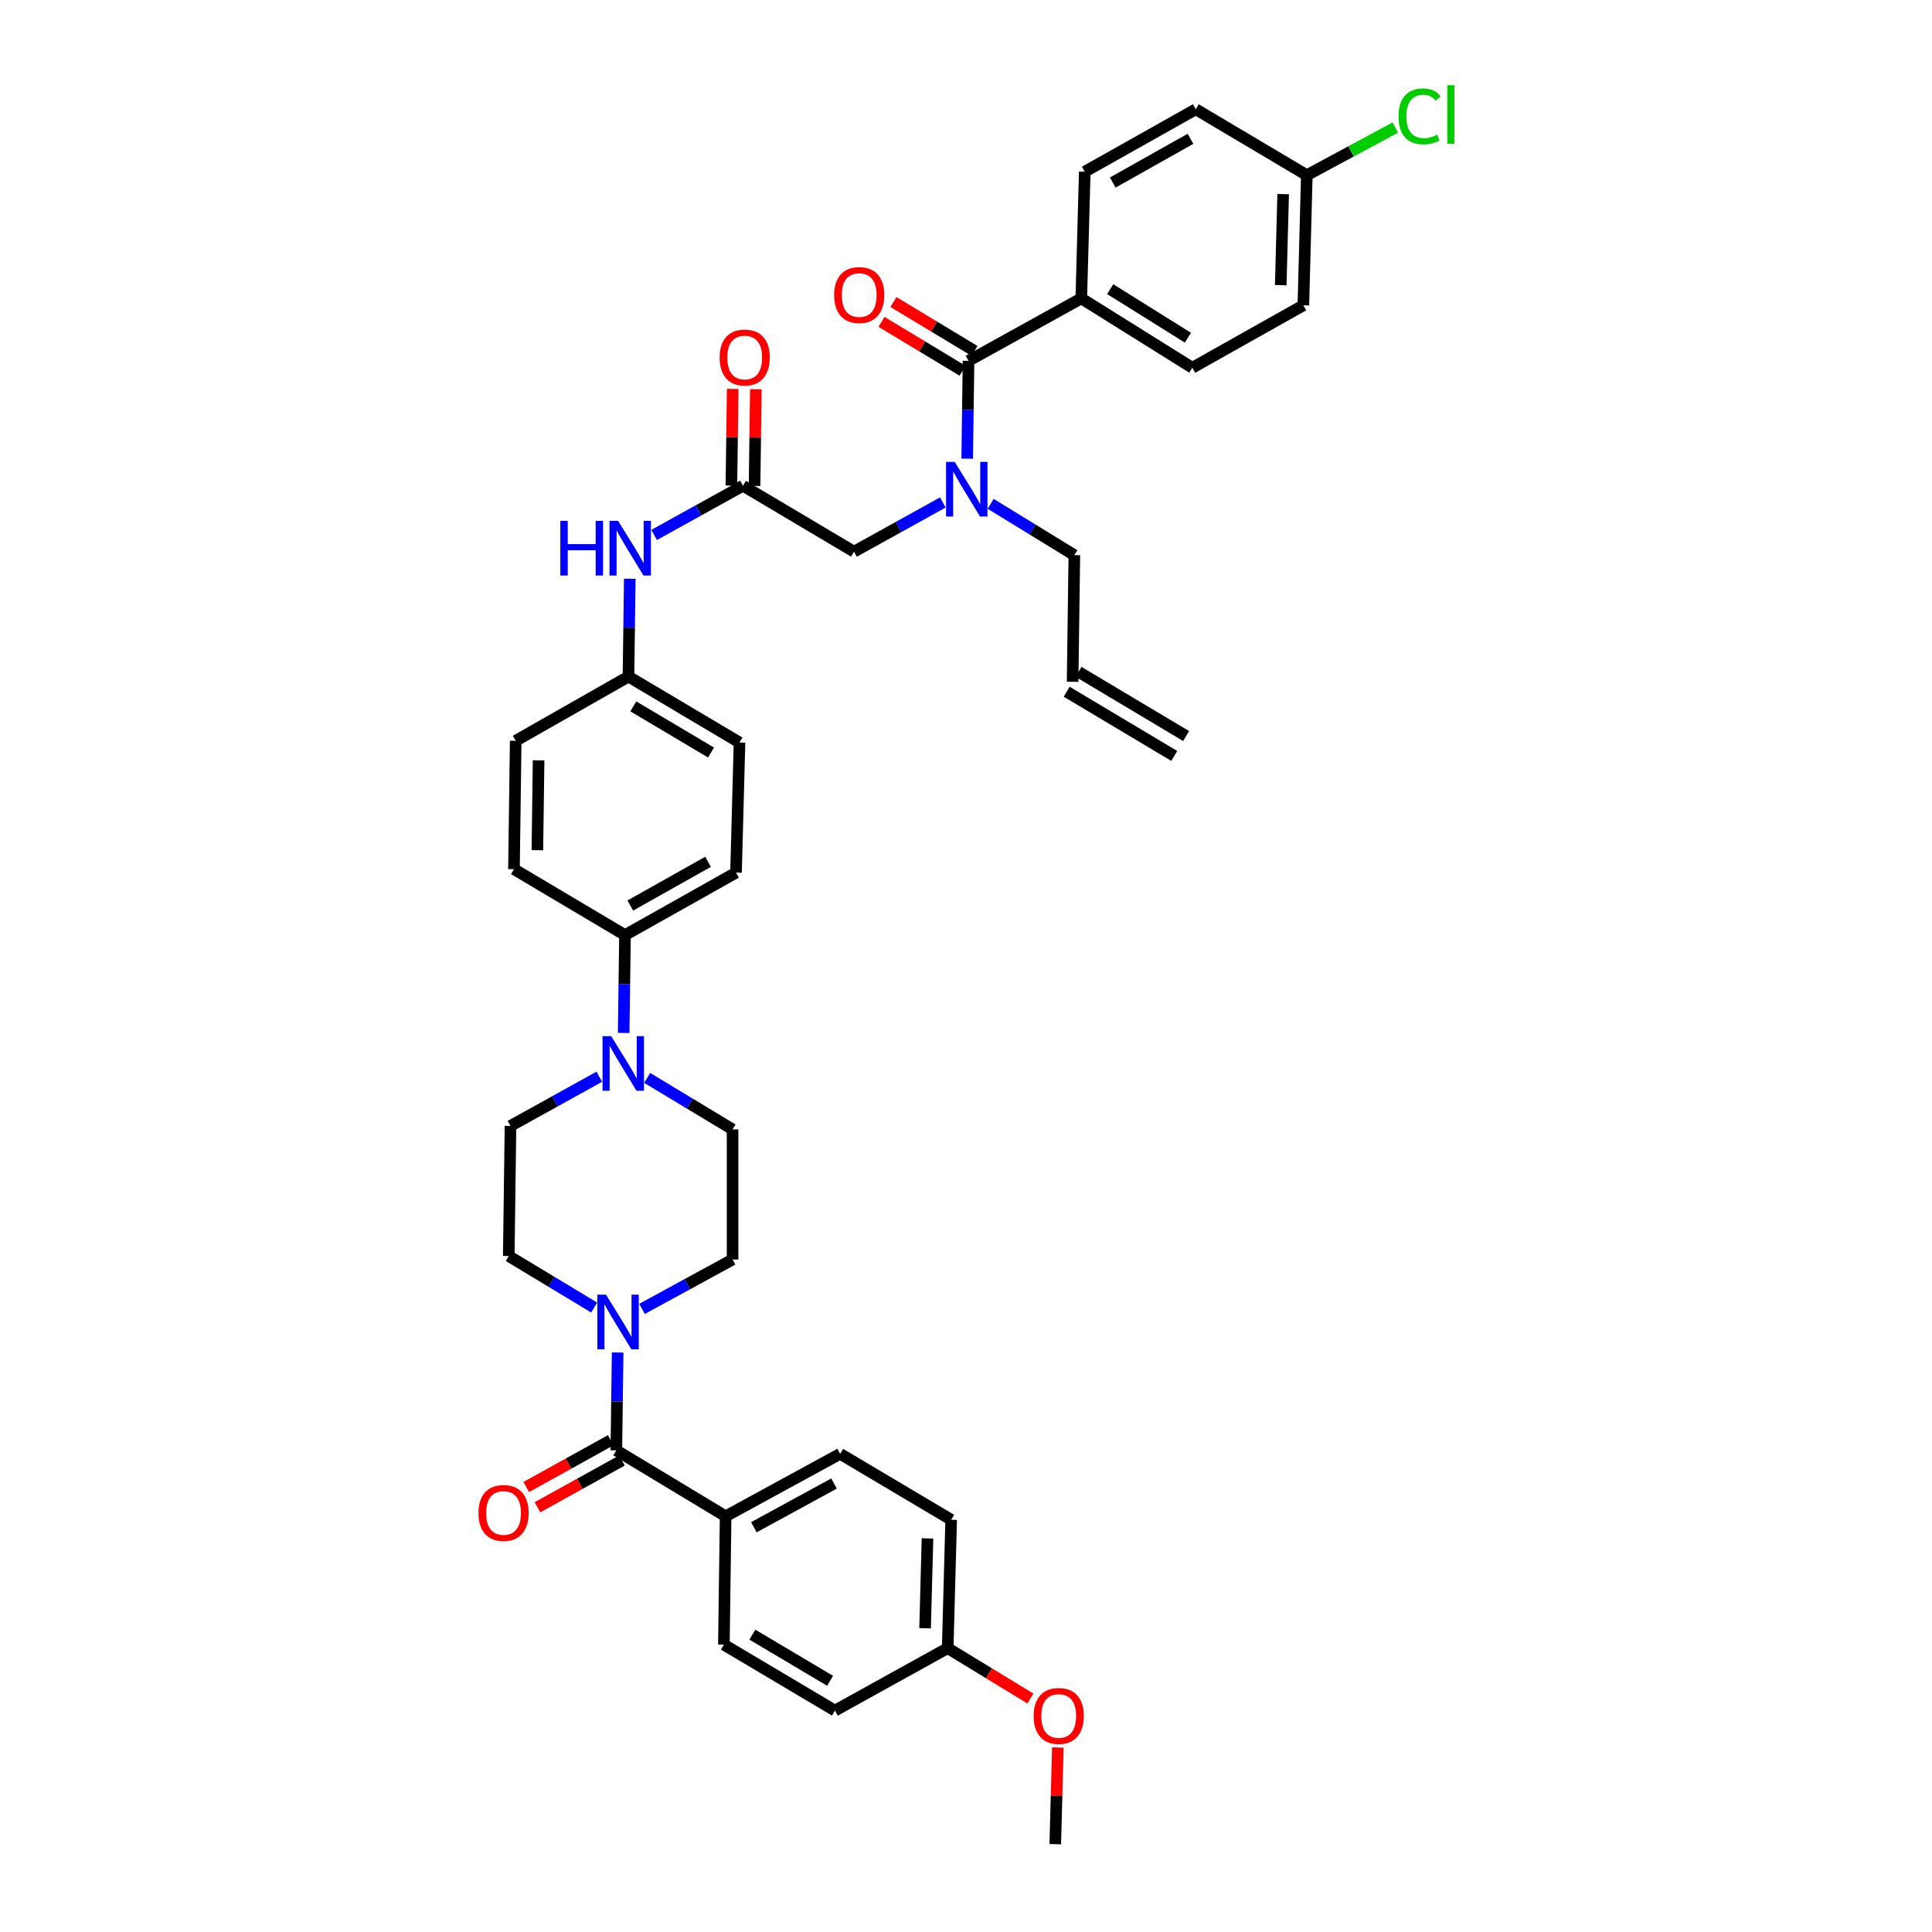 <?xml version='1.0' encoding='iso-8859-1'?>
<svg version='1.1' baseProfile='full'
              xmlns='http://www.w3.org/2000/svg'
                      xmlns:rdkit='http://www.rdkit.org/xml'
                      xmlns:xlink='http://www.w3.org/1999/xlink'
                  xml:space='preserve'
width='1000px' height='1000px' viewBox='0 0 1000 1000'>
<!-- END OF HEADER -->
<rect style='opacity:1.0;fill:#FFFFFF;stroke:none' width='1000' height='1000' x='0' y='0'> </rect>
<path class='bond-0' d='M 488.013,260.077 L 465.022,272.808' style='fill:none;fill-rule:evenodd;stroke:#0000FF;stroke-width:6px;stroke-linecap:butt;stroke-linejoin:miter;stroke-opacity:1' />
<path class='bond-0' d='M 465.022,272.808 L 442.031,285.54' style='fill:none;fill-rule:evenodd;stroke:#000000;stroke-width:6px;stroke-linecap:butt;stroke-linejoin:miter;stroke-opacity:1' />
<path class='bond-1' d='M 500.619,237.414 L 500.962,212.089' style='fill:none;fill-rule:evenodd;stroke:#0000FF;stroke-width:6px;stroke-linecap:butt;stroke-linejoin:miter;stroke-opacity:1' />
<path class='bond-1' d='M 500.962,212.089 L 501.304,186.765' style='fill:none;fill-rule:evenodd;stroke:#000000;stroke-width:6px;stroke-linecap:butt;stroke-linejoin:miter;stroke-opacity:1' />
<path class='bond-2' d='M 512.762,260.788 L 534.42,274.063' style='fill:none;fill-rule:evenodd;stroke:#0000FF;stroke-width:6px;stroke-linecap:butt;stroke-linejoin:miter;stroke-opacity:1' />
<path class='bond-2' d='M 534.42,274.063 L 556.077,287.337' style='fill:none;fill-rule:evenodd;stroke:#000000;stroke-width:6px;stroke-linecap:butt;stroke-linejoin:miter;stroke-opacity:1' />
<path class='bond-3' d='M 559.672,154.439 L 617.141,190.353' style='fill:none;fill-rule:evenodd;stroke:#000000;stroke-width:6px;stroke-linecap:butt;stroke-linejoin:miter;stroke-opacity:1' />
<path class='bond-3' d='M 574.642,149.665 L 614.871,174.805' style='fill:none;fill-rule:evenodd;stroke:#000000;stroke-width:6px;stroke-linecap:butt;stroke-linejoin:miter;stroke-opacity:1' />
<path class='bond-4' d='M 559.672,154.439 L 561.469,88.882' style='fill:none;fill-rule:evenodd;stroke:#000000;stroke-width:6px;stroke-linecap:butt;stroke-linejoin:miter;stroke-opacity:1' />
<path class='bond-5' d='M 559.672,154.439 L 501.304,186.765' style='fill:none;fill-rule:evenodd;stroke:#000000;stroke-width:6px;stroke-linecap:butt;stroke-linejoin:miter;stroke-opacity:1' />
<path class='bond-6' d='M 504.398,181.635 L 483.426,168.986' style='fill:none;fill-rule:evenodd;stroke:#000000;stroke-width:6px;stroke-linecap:butt;stroke-linejoin:miter;stroke-opacity:1' />
<path class='bond-6' d='M 483.426,168.986 L 462.454,156.337' style='fill:none;fill-rule:evenodd;stroke:#FF0000;stroke-width:6px;stroke-linecap:butt;stroke-linejoin:miter;stroke-opacity:1' />
<path class='bond-6' d='M 498.21,191.895 L 477.238,179.246' style='fill:none;fill-rule:evenodd;stroke:#000000;stroke-width:6px;stroke-linecap:butt;stroke-linejoin:miter;stroke-opacity:1' />
<path class='bond-6' d='M 477.238,179.246 L 456.266,166.597' style='fill:none;fill-rule:evenodd;stroke:#FF0000;stroke-width:6px;stroke-linecap:butt;stroke-linejoin:miter;stroke-opacity:1' />
<path class='bond-7' d='M 617.141,190.353 L 674.617,158.027' style='fill:none;fill-rule:evenodd;stroke:#000000;stroke-width:6px;stroke-linecap:butt;stroke-linejoin:miter;stroke-opacity:1' />
<path class='bond-8' d='M 561.469,88.882 L 618.938,56.556' style='fill:none;fill-rule:evenodd;stroke:#000000;stroke-width:6px;stroke-linecap:butt;stroke-linejoin:miter;stroke-opacity:1' />
<path class='bond-8' d='M 575.964,94.477 L 616.192,71.849' style='fill:none;fill-rule:evenodd;stroke:#000000;stroke-width:6px;stroke-linecap:butt;stroke-linejoin:miter;stroke-opacity:1' />
<path class='bond-9' d='M 390.553,251.498 L 390.891,226.473' style='fill:none;fill-rule:evenodd;stroke:#000000;stroke-width:6px;stroke-linecap:butt;stroke-linejoin:miter;stroke-opacity:1' />
<path class='bond-9' d='M 390.891,226.473 L 391.23,201.448' style='fill:none;fill-rule:evenodd;stroke:#FF0000;stroke-width:6px;stroke-linecap:butt;stroke-linejoin:miter;stroke-opacity:1' />
<path class='bond-9' d='M 378.571,251.336 L 378.91,226.311' style='fill:none;fill-rule:evenodd;stroke:#000000;stroke-width:6px;stroke-linecap:butt;stroke-linejoin:miter;stroke-opacity:1' />
<path class='bond-9' d='M 378.91,226.311 L 379.248,201.286' style='fill:none;fill-rule:evenodd;stroke:#FF0000;stroke-width:6px;stroke-linecap:butt;stroke-linejoin:miter;stroke-opacity:1' />
<path class='bond-10' d='M 384.562,251.417 L 442.031,285.54' style='fill:none;fill-rule:evenodd;stroke:#000000;stroke-width:6px;stroke-linecap:butt;stroke-linejoin:miter;stroke-opacity:1' />
<path class='bond-11' d='M 384.562,251.417 L 361.574,264.151' style='fill:none;fill-rule:evenodd;stroke:#000000;stroke-width:6px;stroke-linecap:butt;stroke-linejoin:miter;stroke-opacity:1' />
<path class='bond-11' d='M 361.574,264.151 L 338.587,276.885' style='fill:none;fill-rule:evenodd;stroke:#0000FF;stroke-width:6px;stroke-linecap:butt;stroke-linejoin:miter;stroke-opacity:1' />
<path class='bond-12' d='M 325.981,299.55 L 325.638,324.874' style='fill:none;fill-rule:evenodd;stroke:#0000FF;stroke-width:6px;stroke-linecap:butt;stroke-linejoin:miter;stroke-opacity:1' />
<path class='bond-12' d='M 325.638,324.874 L 325.296,350.199' style='fill:none;fill-rule:evenodd;stroke:#000000;stroke-width:6px;stroke-linecap:butt;stroke-linejoin:miter;stroke-opacity:1' />
<path class='bond-13' d='M 307.534,676.784 L 285.434,663.455' style='fill:none;fill-rule:evenodd;stroke:#0000FF;stroke-width:6px;stroke-linecap:butt;stroke-linejoin:miter;stroke-opacity:1' />
<path class='bond-13' d='M 285.434,663.455 L 263.333,650.125' style='fill:none;fill-rule:evenodd;stroke:#000000;stroke-width:6px;stroke-linecap:butt;stroke-linejoin:miter;stroke-opacity:1' />
<path class='bond-14' d='M 319.697,700.049 L 319.354,725.377' style='fill:none;fill-rule:evenodd;stroke:#0000FF;stroke-width:6px;stroke-linecap:butt;stroke-linejoin:miter;stroke-opacity:1' />
<path class='bond-14' d='M 319.354,725.377 L 319.012,750.704' style='fill:none;fill-rule:evenodd;stroke:#000000;stroke-width:6px;stroke-linecap:butt;stroke-linejoin:miter;stroke-opacity:1' />
<path class='bond-15' d='M 332.322,677.479 L 355.75,664.701' style='fill:none;fill-rule:evenodd;stroke:#0000FF;stroke-width:6px;stroke-linecap:butt;stroke-linejoin:miter;stroke-opacity:1' />
<path class='bond-15' d='M 355.75,664.701 L 379.177,651.923' style='fill:none;fill-rule:evenodd;stroke:#000000;stroke-width:6px;stroke-linecap:butt;stroke-linejoin:miter;stroke-opacity:1' />
<path class='bond-16' d='M 375.582,784.828 L 434.848,752.495' style='fill:none;fill-rule:evenodd;stroke:#000000;stroke-width:6px;stroke-linecap:butt;stroke-linejoin:miter;stroke-opacity:1' />
<path class='bond-16' d='M 390.21,790.497 L 431.697,767.864' style='fill:none;fill-rule:evenodd;stroke:#000000;stroke-width:6px;stroke-linecap:butt;stroke-linejoin:miter;stroke-opacity:1' />
<path class='bond-17' d='M 375.582,784.828 L 374.683,851.277' style='fill:none;fill-rule:evenodd;stroke:#000000;stroke-width:6px;stroke-linecap:butt;stroke-linejoin:miter;stroke-opacity:1' />
<path class='bond-18' d='M 375.582,784.828 L 319.012,750.704' style='fill:none;fill-rule:evenodd;stroke:#000000;stroke-width:6px;stroke-linecap:butt;stroke-linejoin:miter;stroke-opacity:1' />
<path class='bond-19' d='M 316.109,745.463 L 294.247,757.57' style='fill:none;fill-rule:evenodd;stroke:#000000;stroke-width:6px;stroke-linecap:butt;stroke-linejoin:miter;stroke-opacity:1' />
<path class='bond-19' d='M 294.247,757.57 L 272.384,769.677' style='fill:none;fill-rule:evenodd;stroke:#FF0000;stroke-width:6px;stroke-linecap:butt;stroke-linejoin:miter;stroke-opacity:1' />
<path class='bond-19' d='M 321.914,755.946 L 300.051,768.053' style='fill:none;fill-rule:evenodd;stroke:#000000;stroke-width:6px;stroke-linecap:butt;stroke-linejoin:miter;stroke-opacity:1' />
<path class='bond-19' d='M 300.051,768.053 L 278.189,780.159' style='fill:none;fill-rule:evenodd;stroke:#FF0000;stroke-width:6px;stroke-linecap:butt;stroke-linejoin:miter;stroke-opacity:1' />
<path class='bond-20' d='M 434.848,752.495 L 492.324,786.625' style='fill:none;fill-rule:evenodd;stroke:#000000;stroke-width:6px;stroke-linecap:butt;stroke-linejoin:miter;stroke-opacity:1' />
<path class='bond-21' d='M 374.683,851.277 L 432.159,885.4' style='fill:none;fill-rule:evenodd;stroke:#000000;stroke-width:6px;stroke-linecap:butt;stroke-linejoin:miter;stroke-opacity:1' />
<path class='bond-21' d='M 389.422,846.092 L 429.655,869.978' style='fill:none;fill-rule:evenodd;stroke:#000000;stroke-width:6px;stroke-linecap:butt;stroke-linejoin:miter;stroke-opacity:1' />
<path class='bond-22' d='M 322.813,534.651 L 323.156,509.323' style='fill:none;fill-rule:evenodd;stroke:#0000FF;stroke-width:6px;stroke-linecap:butt;stroke-linejoin:miter;stroke-opacity:1' />
<path class='bond-22' d='M 323.156,509.323 L 323.498,483.996' style='fill:none;fill-rule:evenodd;stroke:#000000;stroke-width:6px;stroke-linecap:butt;stroke-linejoin:miter;stroke-opacity:1' />
<path class='bond-23' d='M 334.976,557.916 L 357.076,571.245' style='fill:none;fill-rule:evenodd;stroke:#0000FF;stroke-width:6px;stroke-linecap:butt;stroke-linejoin:miter;stroke-opacity:1' />
<path class='bond-23' d='M 357.076,571.245 L 379.177,584.575' style='fill:none;fill-rule:evenodd;stroke:#000000;stroke-width:6px;stroke-linecap:butt;stroke-linejoin:miter;stroke-opacity:1' />
<path class='bond-24' d='M 310.207,557.315 L 287.22,570.046' style='fill:none;fill-rule:evenodd;stroke:#0000FF;stroke-width:6px;stroke-linecap:butt;stroke-linejoin:miter;stroke-opacity:1' />
<path class='bond-24' d='M 287.22,570.046 L 264.232,582.777' style='fill:none;fill-rule:evenodd;stroke:#000000;stroke-width:6px;stroke-linecap:butt;stroke-linejoin:miter;stroke-opacity:1' />
<path class='bond-25' d='M 325.296,350.199 L 382.765,384.322' style='fill:none;fill-rule:evenodd;stroke:#000000;stroke-width:6px;stroke-linecap:butt;stroke-linejoin:miter;stroke-opacity:1' />
<path class='bond-25' d='M 327.798,365.62 L 368.027,389.506' style='fill:none;fill-rule:evenodd;stroke:#000000;stroke-width:6px;stroke-linecap:butt;stroke-linejoin:miter;stroke-opacity:1' />
<path class='bond-26' d='M 325.296,350.199 L 266.928,383.423' style='fill:none;fill-rule:evenodd;stroke:#000000;stroke-width:6px;stroke-linecap:butt;stroke-linejoin:miter;stroke-opacity:1' />
<path class='bond-27' d='M 323.498,483.996 L 266.029,449.872' style='fill:none;fill-rule:evenodd;stroke:#000000;stroke-width:6px;stroke-linecap:butt;stroke-linejoin:miter;stroke-opacity:1' />
<path class='bond-28' d='M 323.498,483.996 L 380.967,451.67' style='fill:none;fill-rule:evenodd;stroke:#000000;stroke-width:6px;stroke-linecap:butt;stroke-linejoin:miter;stroke-opacity:1' />
<path class='bond-28' d='M 326.244,468.703 L 366.473,446.075' style='fill:none;fill-rule:evenodd;stroke:#000000;stroke-width:6px;stroke-linecap:butt;stroke-linejoin:miter;stroke-opacity:1' />
<path class='bond-29' d='M 382.765,384.322 L 380.967,451.67' style='fill:none;fill-rule:evenodd;stroke:#000000;stroke-width:6px;stroke-linecap:butt;stroke-linejoin:miter;stroke-opacity:1' />
<path class='bond-30' d='M 266.928,383.423 L 266.029,449.872' style='fill:none;fill-rule:evenodd;stroke:#000000;stroke-width:6px;stroke-linecap:butt;stroke-linejoin:miter;stroke-opacity:1' />
<path class='bond-30' d='M 278.775,393.553 L 278.145,440.067' style='fill:none;fill-rule:evenodd;stroke:#000000;stroke-width:6px;stroke-linecap:butt;stroke-linejoin:miter;stroke-opacity:1' />
<path class='bond-31' d='M 379.177,584.575 L 379.177,651.923' style='fill:none;fill-rule:evenodd;stroke:#000000;stroke-width:6px;stroke-linecap:butt;stroke-linejoin:miter;stroke-opacity:1' />
<path class='bond-32' d='M 264.232,582.777 L 263.333,650.125' style='fill:none;fill-rule:evenodd;stroke:#000000;stroke-width:6px;stroke-linecap:butt;stroke-linejoin:miter;stroke-opacity:1' />
<path class='bond-33' d='M 490.527,853.074 L 432.159,885.4' style='fill:none;fill-rule:evenodd;stroke:#000000;stroke-width:6px;stroke-linecap:butt;stroke-linejoin:miter;stroke-opacity:1' />
<path class='bond-34' d='M 490.527,853.074 L 511.93,866.117' style='fill:none;fill-rule:evenodd;stroke:#000000;stroke-width:6px;stroke-linecap:butt;stroke-linejoin:miter;stroke-opacity:1' />
<path class='bond-34' d='M 511.93,866.117 L 533.332,879.16' style='fill:none;fill-rule:evenodd;stroke:#FF0000;stroke-width:6px;stroke-linecap:butt;stroke-linejoin:miter;stroke-opacity:1' />
<path class='bond-35' d='M 490.527,853.074 L 492.324,786.625' style='fill:none;fill-rule:evenodd;stroke:#000000;stroke-width:6px;stroke-linecap:butt;stroke-linejoin:miter;stroke-opacity:1' />
<path class='bond-35' d='M 478.818,842.783 L 480.076,796.268' style='fill:none;fill-rule:evenodd;stroke:#000000;stroke-width:6px;stroke-linecap:butt;stroke-linejoin:miter;stroke-opacity:1' />
<path class='bond-36' d='M 547.552,904.496 L 546.875,929.521' style='fill:none;fill-rule:evenodd;stroke:#FF0000;stroke-width:6px;stroke-linecap:butt;stroke-linejoin:miter;stroke-opacity:1' />
<path class='bond-36' d='M 546.875,929.521 L 546.198,954.545' style='fill:none;fill-rule:evenodd;stroke:#000000;stroke-width:6px;stroke-linecap:butt;stroke-linejoin:miter;stroke-opacity:1' />
<path class='bond-37' d='M 556.077,287.337 L 555.179,352.895' style='fill:none;fill-rule:evenodd;stroke:#000000;stroke-width:6px;stroke-linecap:butt;stroke-linejoin:miter;stroke-opacity:1' />
<path class='bond-38' d='M 552.108,358.039 L 607.787,391.264' style='fill:none;fill-rule:evenodd;stroke:#000000;stroke-width:6px;stroke-linecap:butt;stroke-linejoin:miter;stroke-opacity:1' />
<path class='bond-38' d='M 558.249,347.75 L 613.927,380.974' style='fill:none;fill-rule:evenodd;stroke:#000000;stroke-width:6px;stroke-linecap:butt;stroke-linejoin:miter;stroke-opacity:1' />
<path class='bond-39' d='M 676.407,90.679 L 618.938,56.556' style='fill:none;fill-rule:evenodd;stroke:#000000;stroke-width:6px;stroke-linecap:butt;stroke-linejoin:miter;stroke-opacity:1' />
<path class='bond-40' d='M 676.407,90.679 L 699.314,78.347' style='fill:none;fill-rule:evenodd;stroke:#000000;stroke-width:6px;stroke-linecap:butt;stroke-linejoin:miter;stroke-opacity:1' />
<path class='bond-40' d='M 699.314,78.347 L 722.22,66.015' style='fill:none;fill-rule:evenodd;stroke:#00CC00;stroke-width:6px;stroke-linecap:butt;stroke-linejoin:miter;stroke-opacity:1' />
<path class='bond-41' d='M 676.407,90.679 L 674.617,158.027' style='fill:none;fill-rule:evenodd;stroke:#000000;stroke-width:6px;stroke-linecap:butt;stroke-linejoin:miter;stroke-opacity:1' />
<path class='bond-41' d='M 664.161,100.463 L 662.907,147.606' style='fill:none;fill-rule:evenodd;stroke:#000000;stroke-width:6px;stroke-linecap:butt;stroke-linejoin:miter;stroke-opacity:1' />
<path  class='atom-0' d='M 494.155 239.075
L 503.421 254.053
Q 504.34 255.531, 505.818 258.207
Q 507.295 260.883, 507.375 261.043
L 507.375 239.075
L 511.13 239.075
L 511.13 267.353
L 507.256 267.353
L 497.31 250.977
Q 496.152 249.06, 494.914 246.863
Q 493.715 244.667, 493.356 243.988
L 493.356 267.353
L 489.681 267.353
L 489.681 239.075
L 494.155 239.075
' fill='#0000FF'/>
<path  class='atom-3' d='M 431.746 152.722
Q 431.746 145.932, 435.101 142.137
Q 438.456 138.343, 444.727 138.343
Q 450.998 138.343, 454.353 142.137
Q 457.708 145.932, 457.708 152.722
Q 457.708 159.592, 454.313 163.506
Q 450.918 167.38, 444.727 167.38
Q 438.496 167.38, 435.101 163.506
Q 431.746 159.631, 431.746 152.722
M 444.727 164.185
Q 449.041 164.185, 451.357 161.309
Q 453.714 158.393, 453.714 152.722
Q 453.714 147.17, 451.357 144.374
Q 449.041 141.538, 444.727 141.538
Q 440.414 141.538, 438.057 144.334
Q 435.74 147.13, 435.74 152.722
Q 435.74 158.433, 438.057 161.309
Q 440.414 164.185, 444.727 164.185
' fill='#FF0000'/>
<path  class='atom-7' d='M 372.48 185.048
Q 372.48 178.257, 375.835 174.463
Q 379.19 170.669, 385.461 170.669
Q 391.732 170.669, 395.087 174.463
Q 398.442 178.257, 398.442 185.048
Q 398.442 191.917, 395.047 195.832
Q 391.652 199.706, 385.461 199.706
Q 379.23 199.706, 375.835 195.832
Q 372.48 191.957, 372.48 185.048
M 385.461 196.511
Q 389.774 196.511, 392.091 193.635
Q 394.448 190.719, 394.448 185.048
Q 394.448 179.496, 392.091 176.7
Q 389.774 173.864, 385.461 173.864
Q 381.147 173.864, 378.791 176.66
Q 376.474 179.456, 376.474 185.048
Q 376.474 190.759, 378.791 193.635
Q 381.147 196.511, 385.461 196.511
' fill='#FF0000'/>
<path  class='atom-9' d='M 290.027 269.61
L 293.862 269.61
L 293.862 281.632
L 308.321 281.632
L 308.321 269.61
L 312.155 269.61
L 312.155 297.889
L 308.321 297.889
L 308.321 284.828
L 293.862 284.828
L 293.862 297.889
L 290.027 297.889
L 290.027 269.61
' fill='#0000FF'/>
<path  class='atom-9' d='M 319.944 269.61
L 329.21 284.588
Q 330.129 286.066, 331.606 288.742
Q 333.084 291.418, 333.164 291.578
L 333.164 269.61
L 336.919 269.61
L 336.919 297.889
L 333.044 297.889
L 323.099 281.513
Q 321.941 279.595, 320.702 277.399
Q 319.504 275.202, 319.145 274.523
L 319.145 297.889
L 315.47 297.889
L 315.47 269.61
L 319.944 269.61
' fill='#0000FF'/>
<path  class='atom-10' d='M 313.659 670.109
L 322.926 685.087
Q 323.845 686.565, 325.322 689.241
Q 326.8 691.917, 326.88 692.077
L 326.88 670.109
L 330.635 670.109
L 330.635 698.388
L 326.76 698.388
L 316.815 682.012
Q 315.657 680.095, 314.418 677.898
Q 313.22 675.701, 312.861 675.022
L 312.861 698.388
L 309.186 698.388
L 309.186 670.109
L 313.659 670.109
' fill='#0000FF'/>
<path  class='atom-13' d='M 247.656 783.11
Q 247.656 776.32, 251.011 772.526
Q 254.366 768.731, 260.637 768.731
Q 266.908 768.731, 270.263 772.526
Q 273.618 776.32, 273.618 783.11
Q 273.618 789.98, 270.223 793.894
Q 266.828 797.769, 260.637 797.769
Q 254.406 797.769, 251.011 793.894
Q 247.656 790.02, 247.656 783.11
M 260.637 794.573
Q 264.951 794.573, 267.268 791.698
Q 269.624 788.782, 269.624 783.11
Q 269.624 777.558, 267.268 774.762
Q 264.951 771.927, 260.637 771.927
Q 256.324 771.927, 253.967 774.723
Q 251.65 777.518, 251.65 783.11
Q 251.65 788.822, 253.967 791.698
Q 256.324 794.573, 260.637 794.573
' fill='#FF0000'/>
<path  class='atom-16' d='M 316.349 536.312
L 325.615 551.29
Q 326.534 552.768, 328.012 555.444
Q 329.49 558.12, 329.569 558.28
L 329.569 536.312
L 333.324 536.312
L 333.324 564.591
L 329.45 564.591
L 319.504 548.215
Q 318.346 546.298, 317.108 544.101
Q 315.91 541.904, 315.55 541.225
L 315.55 564.591
L 311.875 564.591
L 311.875 536.312
L 316.349 536.312
' fill='#0000FF'/>
<path  class='atom-30' d='M 535.015 888.176
Q 535.015 881.386, 538.37 877.592
Q 541.725 873.797, 547.996 873.797
Q 554.267 873.797, 557.622 877.592
Q 560.977 881.386, 560.977 888.176
Q 560.977 895.046, 557.582 898.96
Q 554.187 902.835, 547.996 902.835
Q 541.765 902.835, 538.37 898.96
Q 535.015 895.086, 535.015 888.176
M 547.996 899.639
Q 552.309 899.639, 554.626 896.764
Q 556.983 893.848, 556.983 888.176
Q 556.983 882.624, 554.626 879.828
Q 552.309 876.993, 547.996 876.993
Q 543.682 876.993, 541.326 879.788
Q 539.009 882.584, 539.009 888.176
Q 539.009 893.888, 541.326 896.764
Q 543.682 899.639, 547.996 899.639
' fill='#FF0000'/>
<path  class='atom-38' d='M 723.878 60.231
Q 723.878 53.201, 727.153 49.526
Q 730.468 45.812, 736.739 45.812
Q 742.57 45.812, 745.686 49.926
L 743.05 52.083
Q 740.773 49.087, 736.739 49.087
Q 732.465 49.087, 730.189 51.963
Q 727.952 54.799, 727.952 60.231
Q 727.952 65.822, 730.268 68.698
Q 732.625 71.574, 737.178 71.574
Q 740.294 71.574, 743.928 69.697
L 745.047 72.692
Q 743.569 73.651, 741.332 74.21
Q 739.095 74.769, 736.619 74.769
Q 730.468 74.769, 727.153 71.015
Q 723.878 67.26, 723.878 60.231
' fill='#00CC00'/>
<path  class='atom-38' d='M 749.121 44.094
L 752.795 44.094
L 752.795 74.41
L 749.121 74.41
L 749.121 44.094
' fill='#00CC00'/>
</svg>
